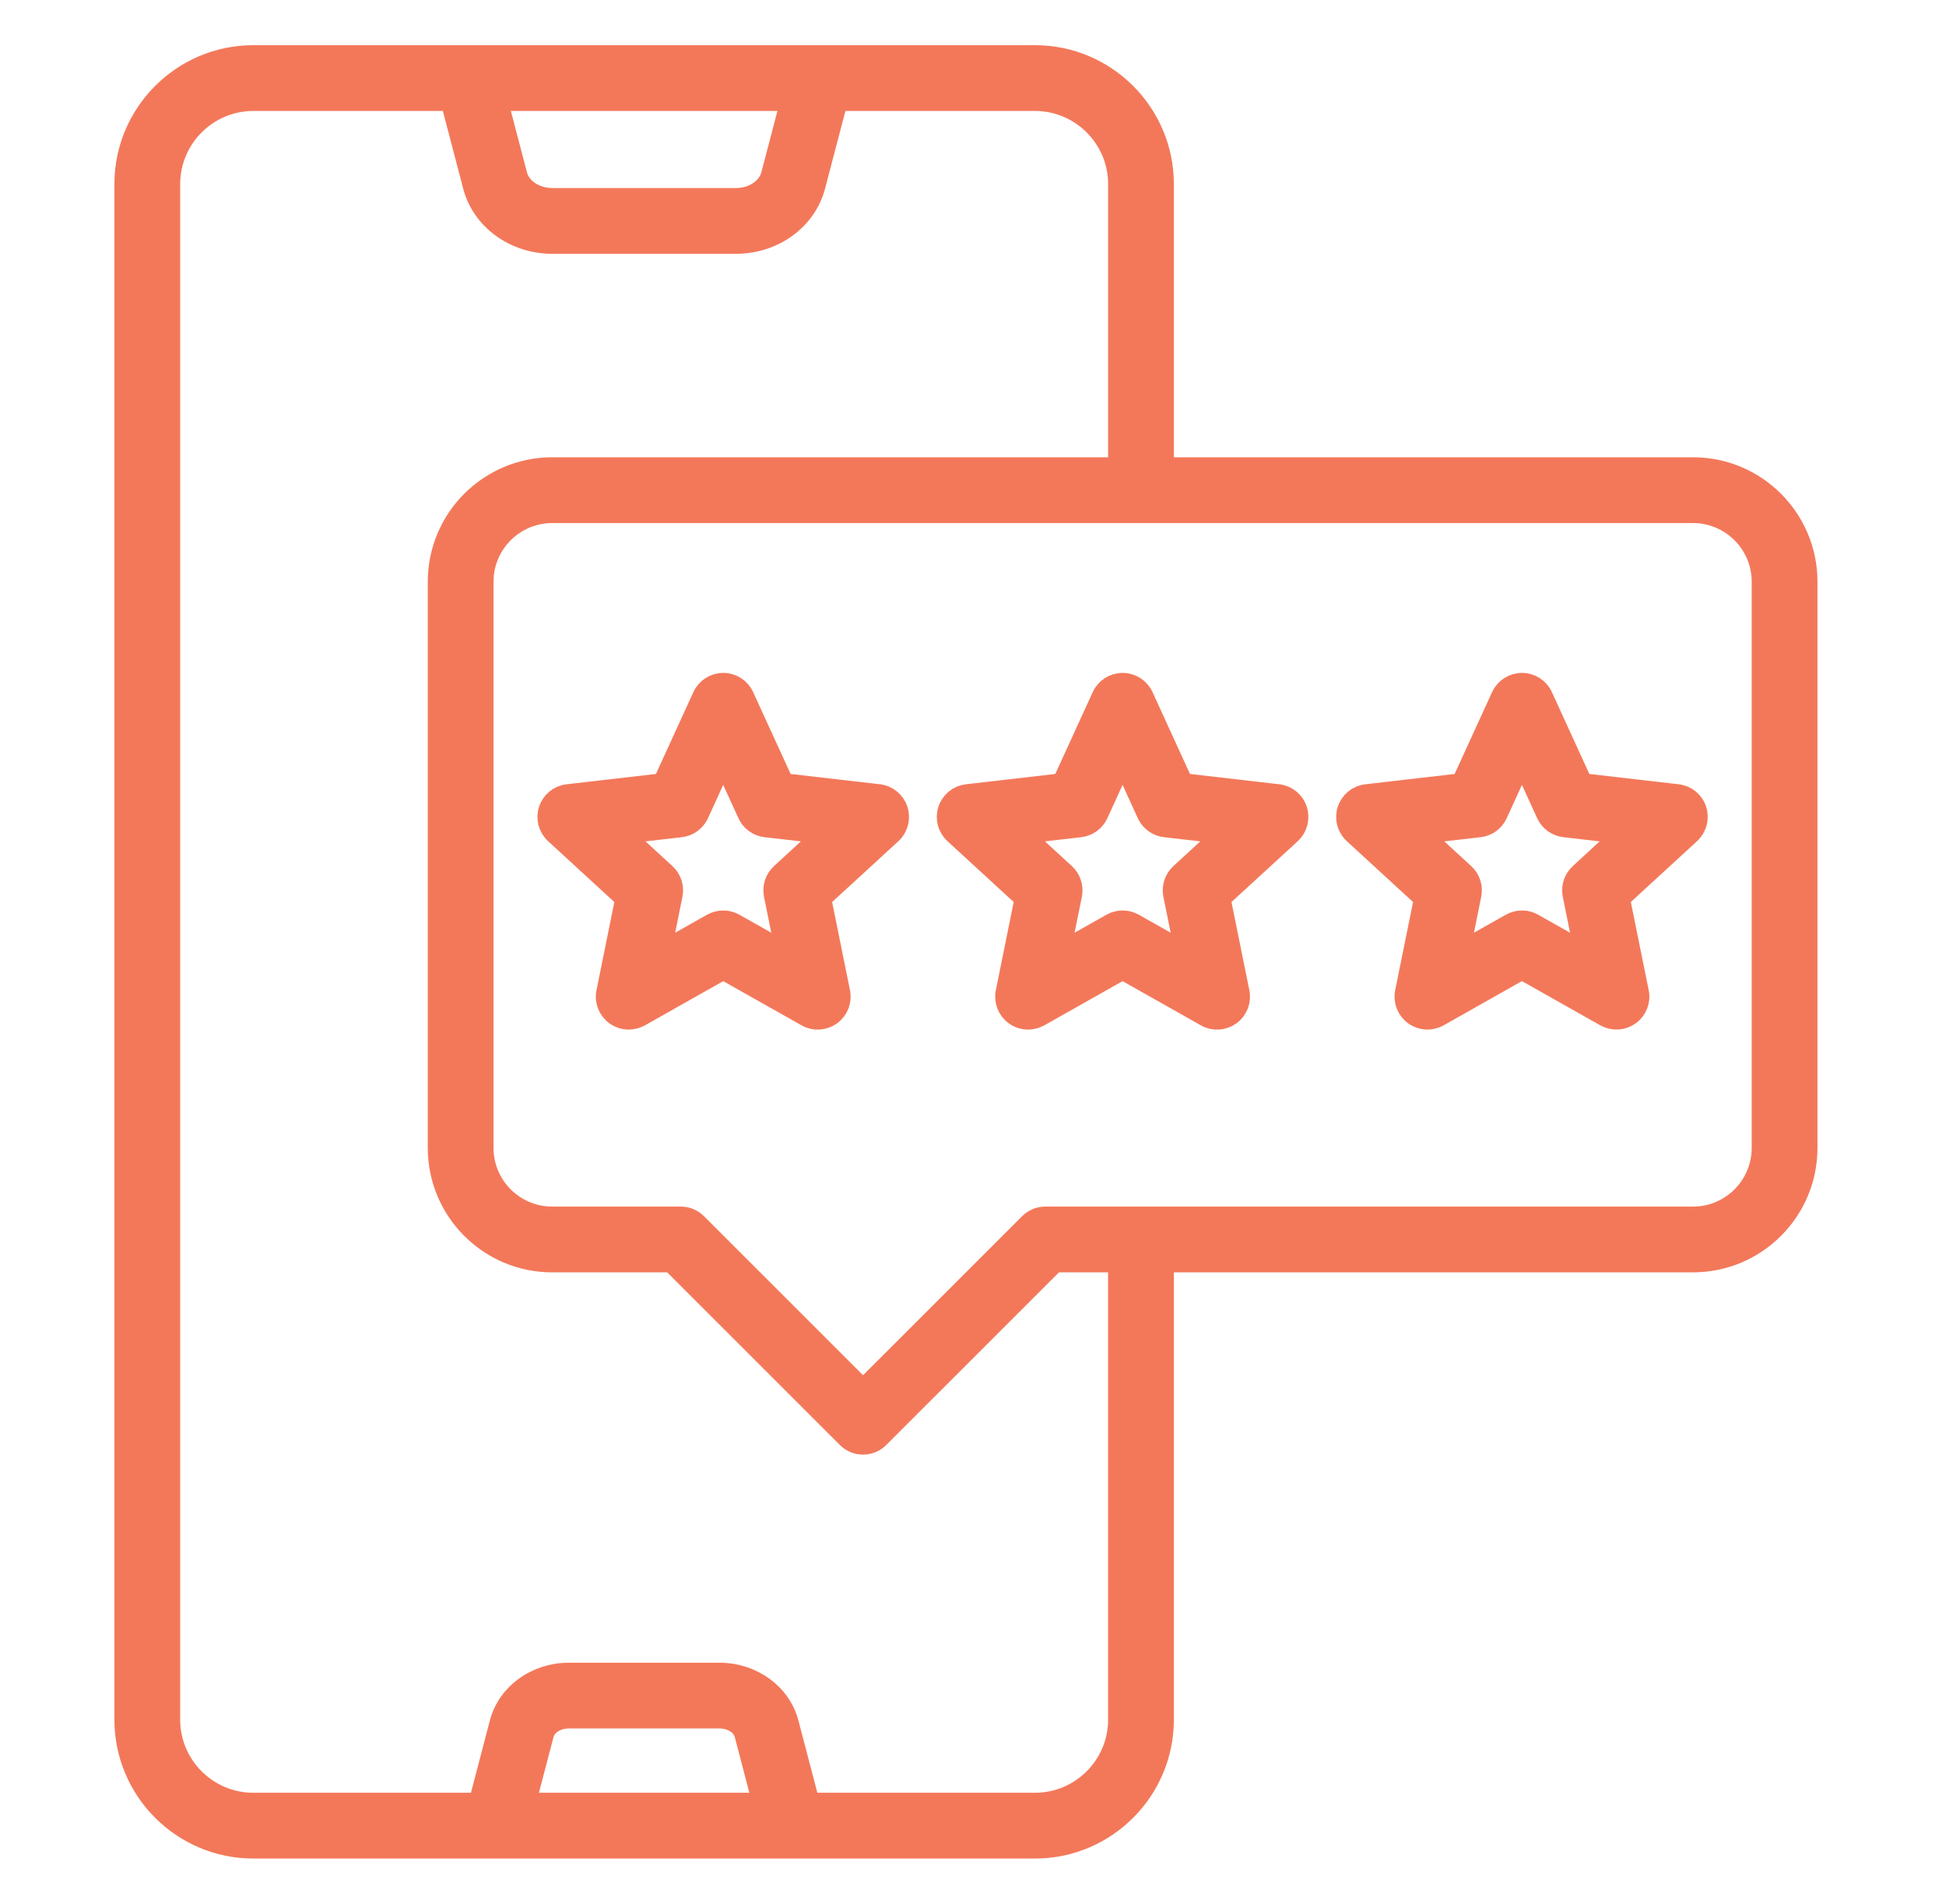 <?xml version="1.0" encoding="UTF-8"?> <svg xmlns="http://www.w3.org/2000/svg" width="46" height="45" viewBox="0 0 46 45" fill="none"><path d="M40.022 11.059H27.498V4.352C27.498 2.68 26.138 1.318 24.465 1.318H5.988C4.316 1.318 2.954 2.679 2.954 4.352V40.648C2.954 42.32 4.315 43.682 5.988 43.682H24.465C26.137 43.682 27.498 42.321 27.498 40.648V29.825H40.022C41.506 29.825 42.712 28.618 42.712 27.134V13.749C42.711 12.266 41.505 11.059 40.022 11.059ZM18.701 2.373L18.24 4.132C18.153 4.463 17.804 4.695 17.392 4.695H13.061C12.648 4.695 12.299 4.463 12.213 4.132L11.752 2.373H18.701ZM12.415 42.627L12.842 40.999C12.902 40.768 13.151 40.607 13.447 40.607H17.005C17.301 40.607 17.551 40.769 17.611 40.999L18.037 42.627H12.415ZM26.444 40.648C26.444 41.739 25.556 42.627 24.465 42.627H19.128L18.631 40.732C18.449 40.038 17.78 39.553 17.005 39.553H13.447C12.672 39.553 12.003 40.038 11.821 40.732L11.326 42.627H5.988C4.896 42.627 4.009 41.739 4.009 40.648V4.352C4.01 3.261 4.897 2.373 5.988 2.373H10.661L11.192 4.399C11.4 5.194 12.169 5.75 13.061 5.75H17.392C18.284 5.75 19.052 5.194 19.26 4.399L19.791 2.373H24.465C25.556 2.373 26.444 3.261 26.444 4.352V11.059H13.053C11.569 11.059 10.362 12.266 10.362 13.75V27.135C10.362 28.619 11.569 29.826 13.053 29.826H15.875L20.029 33.979C20.131 34.082 20.267 34.134 20.401 34.134C20.537 34.134 20.671 34.082 20.774 33.979L24.928 29.826H26.443V40.648H26.444ZM41.657 27.135C41.657 28.037 40.923 28.771 40.021 28.771H24.71C24.57 28.771 24.435 28.826 24.337 28.926L20.401 32.861L16.465 28.926C16.366 28.827 16.233 28.771 16.093 28.771H13.052C12.15 28.771 11.416 28.037 11.416 27.135V13.75C11.416 12.848 12.15 12.114 13.052 12.114H40.021C40.923 12.114 41.657 12.848 41.657 13.75V27.135ZM20.772 18.787L18.52 18.527L17.576 16.465C17.49 16.276 17.303 16.156 17.097 16.156C16.89 16.156 16.703 16.276 16.617 16.465L15.674 18.527L13.421 18.787C13.216 18.81 13.044 18.951 12.98 19.148C12.916 19.344 12.973 19.559 13.125 19.699L14.795 21.233L14.345 23.455C14.303 23.657 14.384 23.865 14.551 23.986C14.644 24.053 14.752 24.087 14.861 24.087C14.95 24.087 15.04 24.064 15.121 24.02L17.096 22.905L19.071 24.02C19.251 24.122 19.473 24.108 19.64 23.987C19.807 23.866 19.888 23.658 19.847 23.456L19.397 21.233L21.067 19.7C21.219 19.56 21.275 19.345 21.212 19.149C21.149 18.951 20.977 18.81 20.772 18.787ZM18.465 20.657C18.329 20.782 18.268 20.969 18.305 21.15L18.585 22.533L17.355 21.84C17.274 21.794 17.185 21.772 17.096 21.772C17.006 21.772 16.917 21.795 16.836 21.84L15.607 22.533L15.886 21.15C15.923 20.969 15.863 20.782 15.726 20.657L14.687 19.702L16.088 19.541C16.272 19.52 16.431 19.404 16.508 19.236L17.095 17.952L17.682 19.236C17.758 19.404 17.918 19.52 18.101 19.541L19.503 19.702L18.465 20.657ZM30.212 18.787L27.96 18.527L27.017 16.465C26.931 16.276 26.744 16.156 26.537 16.156C26.33 16.156 26.143 16.276 26.057 16.465L25.114 18.527L22.861 18.787C22.657 18.81 22.484 18.951 22.42 19.148C22.356 19.344 22.413 19.559 22.565 19.699L24.235 21.233L23.785 23.455C23.744 23.657 23.825 23.865 23.992 23.986C24.084 24.053 24.192 24.087 24.302 24.087C24.391 24.087 24.48 24.064 24.561 24.02L26.536 22.905L28.511 24.02C28.691 24.122 28.913 24.108 29.081 23.987C29.247 23.866 29.328 23.658 29.287 23.456L28.837 21.233L30.507 19.7C30.659 19.56 30.715 19.345 30.652 19.149C30.59 18.951 30.417 18.81 30.212 18.787ZM27.906 20.657C27.77 20.782 27.709 20.969 27.746 21.15L28.026 22.533L26.796 21.84C26.635 21.749 26.439 21.749 26.278 21.84L25.048 22.533L25.328 21.15C25.364 20.969 25.304 20.782 25.168 20.657L24.128 19.702L25.53 19.541C25.713 19.52 25.872 19.404 25.949 19.236L26.536 17.952L27.123 19.236C27.2 19.404 27.359 19.52 27.542 19.541L28.944 19.702L27.906 20.657ZM39.653 18.787L37.4 18.527L36.457 16.465C36.371 16.276 36.184 16.156 35.977 16.156C35.771 16.156 35.584 16.276 35.497 16.465L34.554 18.527L32.302 18.787C32.097 18.81 31.925 18.951 31.86 19.148C31.796 19.344 31.853 19.559 32.005 19.699L33.675 21.233L33.225 23.455C33.184 23.657 33.265 23.865 33.432 23.986C33.599 24.108 33.821 24.121 34.002 24.019L35.976 22.904L37.951 24.019C38.032 24.064 38.122 24.086 38.211 24.086C38.319 24.086 38.428 24.052 38.521 23.985C38.688 23.864 38.769 23.657 38.727 23.454L38.277 21.232L39.947 19.698C40.099 19.558 40.156 19.343 40.092 19.147C40.031 18.951 39.858 18.81 39.653 18.787ZM37.347 20.657C37.21 20.782 37.15 20.969 37.187 21.15L37.466 22.533L36.236 21.84C36.076 21.749 35.879 21.749 35.718 21.84L34.488 22.533L34.768 21.15C34.805 20.969 34.744 20.782 34.608 20.657L33.568 19.702L34.97 19.541C35.154 19.52 35.313 19.404 35.389 19.236L35.976 17.952L36.563 19.236C36.64 19.404 36.799 19.52 36.983 19.541L38.385 19.702L37.347 20.657Z" fill="#F3785A" stroke="#F3785A" stroke-width="0.5"></path></svg> 